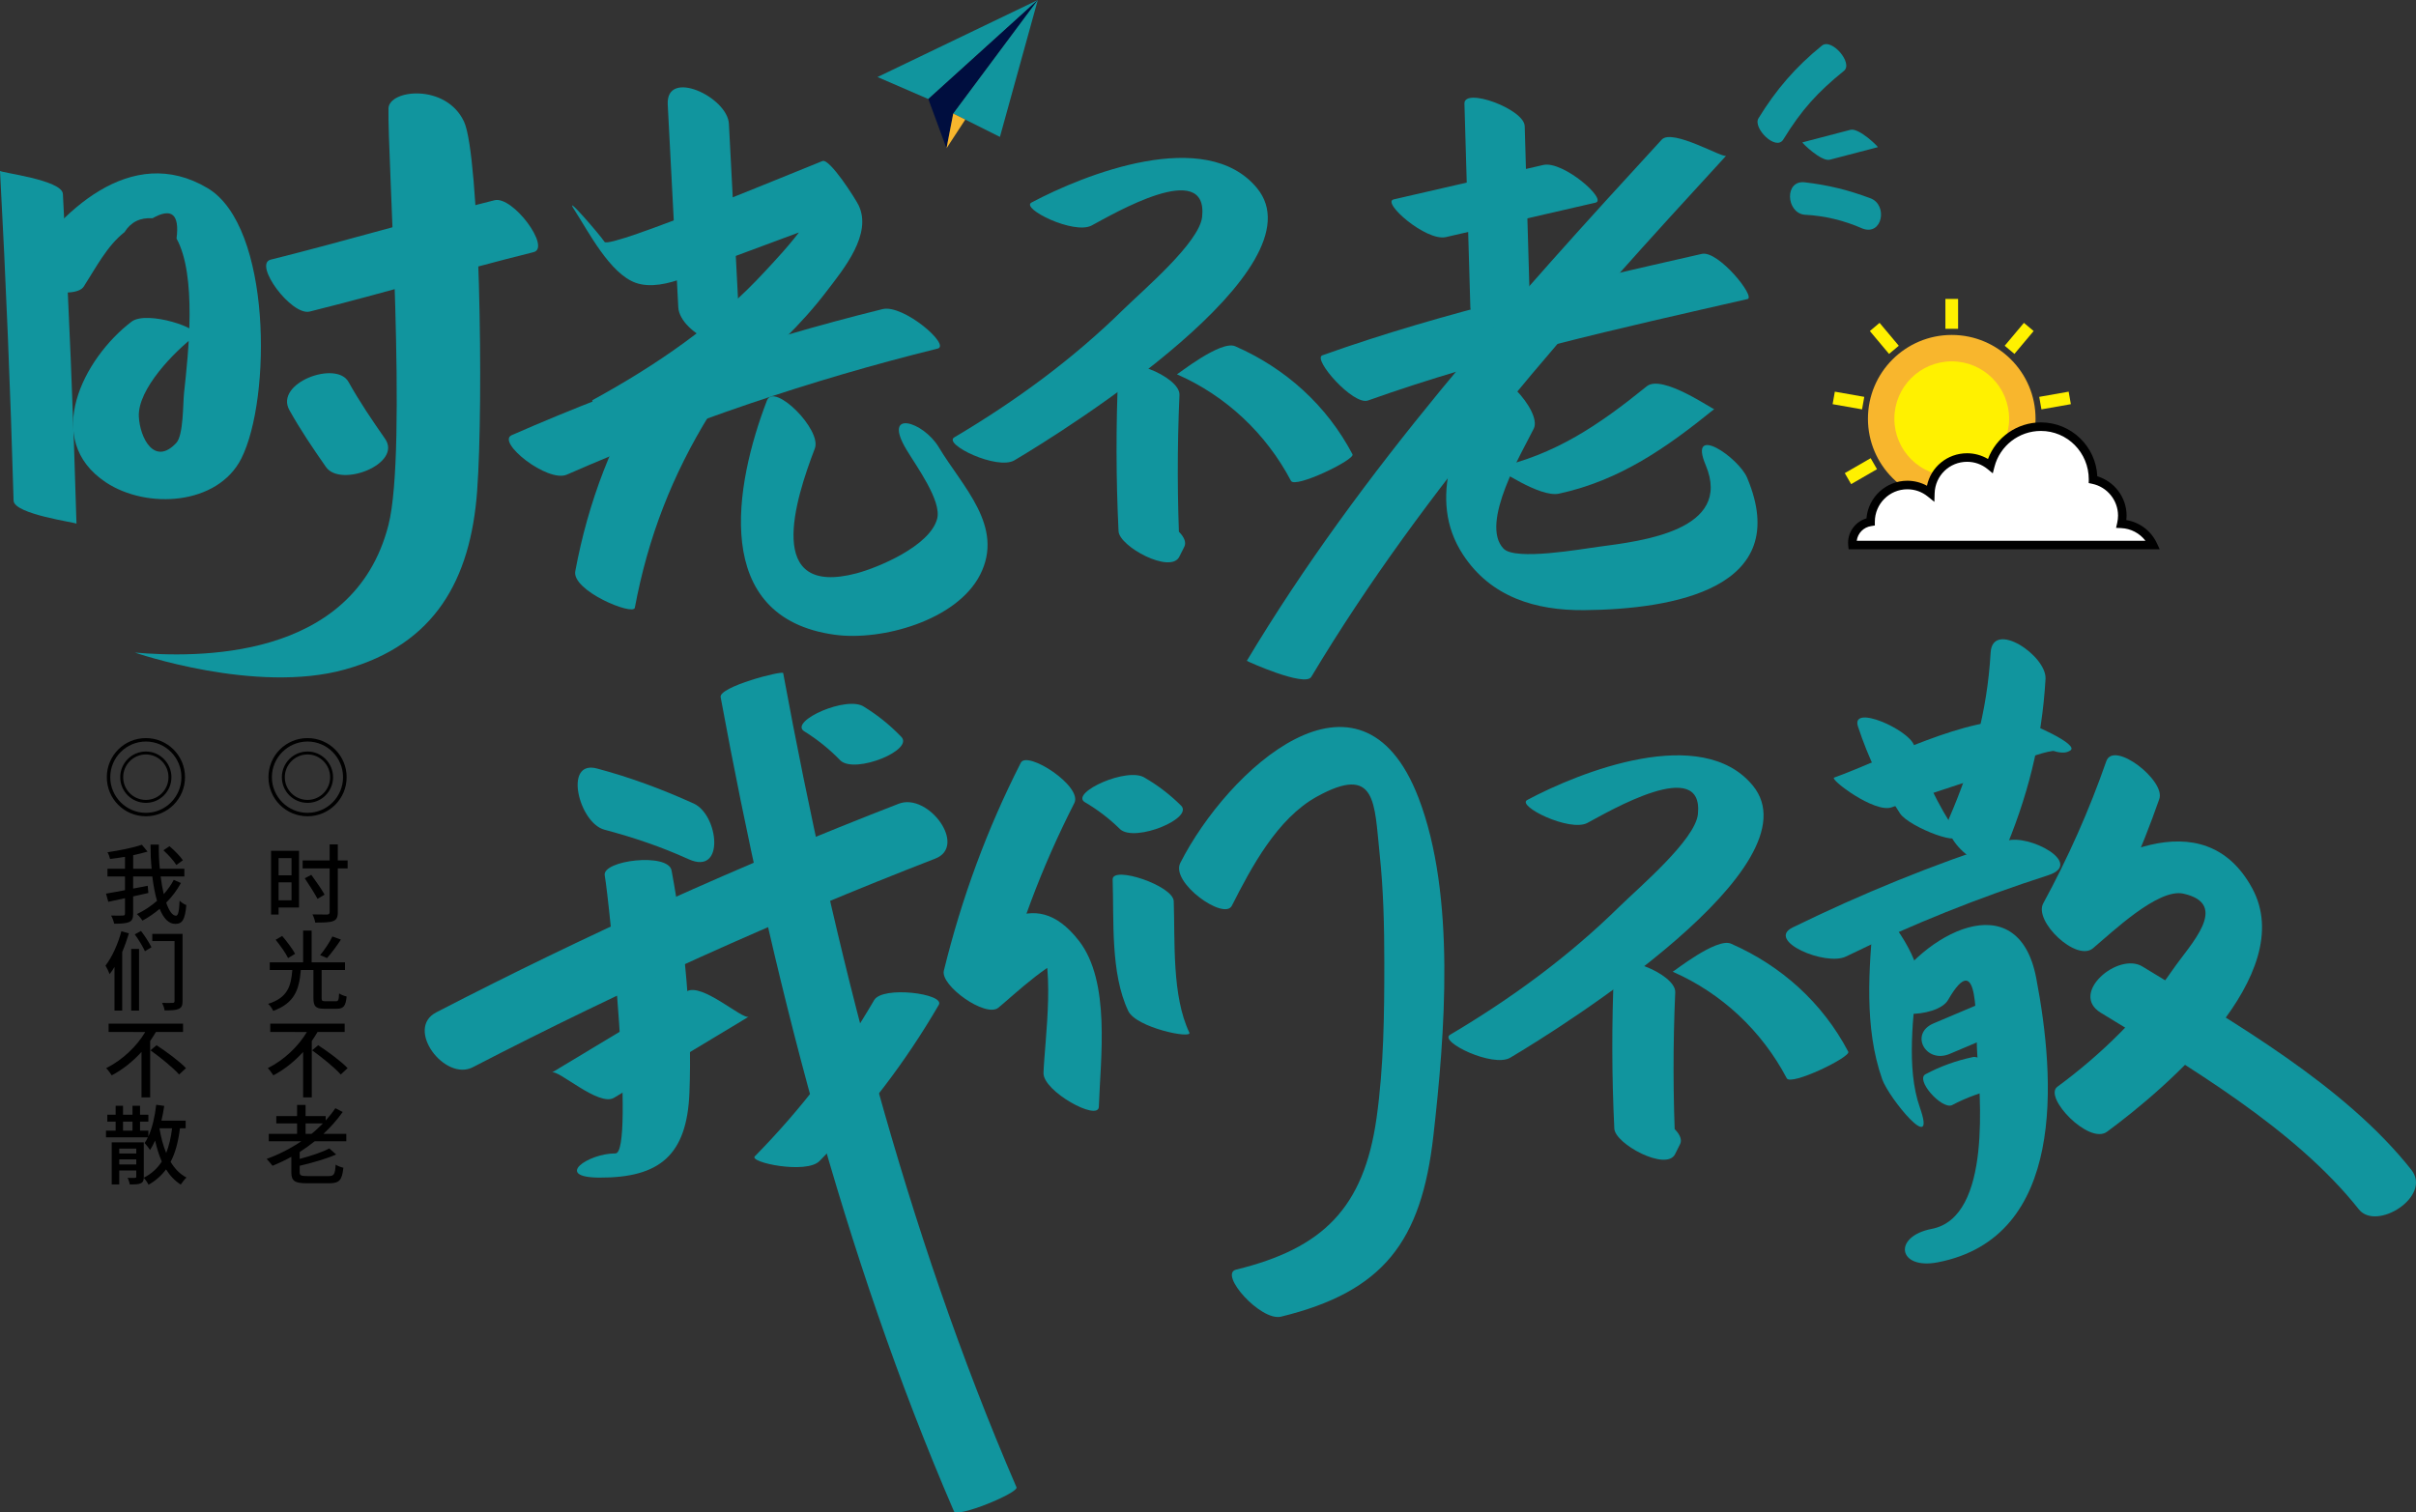 <?xml version="1.0" encoding="iso-8859-1"?>
<!-- Generator: Adobe Illustrator 22.1.0, SVG Export Plug-In . SVG Version: 6.00 Build 0)  -->
<svg version="1.1" id="&#x56FE;&#x5C42;_1" xmlns="http://www.w3.org/2000/svg" xmlns:xlink="http://www.w3.org/1999/xlink" x="0px"
	 y="0px" viewBox="0 0 902.675 565.253" style="enable-background:new 0 0 902.675 565.253;" xml:space="preserve">
<rect x="0" y="0" width="902.675" height="565.253" fill="#333333" stroke="none"/>
<g>
	<g>
		<g>
			<path style="fill:#11959E;" d="M0,63.847c2.214,41.064,3.906,82.143,5.078,123.25c0.146,5.132,23.484,8.156,23.498,8.638
				c-1.171-41.107-2.864-82.186-5.078-123.25C23.213,67.203,0.037,64.532,0,63.847L0,63.847z"/>
		</g>
	</g>
	<g>
		<g>
			<path style="fill:#11959E;" d="M31.288,107.108c4.464-6.911,8.683-15.233,15.244-20.358c2.347-3.758,5.831-5.488,10.453-5.189
				c7.155-4.03,10.147-1.5,8.974,7.59c7.599,13.842,4.451,42.636,2.803,57.714c-0.426,3.898-0.18,15.744-2.882,18.65
				c-8.177,8.796-13.625-1.873-14.003-9.819c-0.49-10.285,13.288-24.302,20.913-30.124c3.334-2.545-17.85-9.778-23.653-5.348
				c-18.105,13.822-33.474,44.203-9.581,60.042c15.349,10.175,41.853,8.558,50.641-8.968c11.21-22.358,11.295-86.693-12.594-100.961
				C48.846,53.162,22.059,79.43,7.635,101.76C4.188,107.098,27.794,112.517,31.288,107.108L31.288,107.108z"/>
		</g>
	</g>
	<g>
		<g>
			<path style="fill:#11959E;" d="M115.73,116.432c27.987-6.981,55.639-15.22,83.627-22.201c6.605-1.648-7.748-21.103-14.597-19.395
				c-27.987,6.981-55.639,15.22-83.627,22.201C94.528,98.685,108.881,118.14,115.73,116.432L115.73,116.432z"/>
		</g>
	</g>
	<g>
		<g>
			<path style="fill:#11959E;" d="M108.129,153.283c4.163,7.448,8.783,14.256,13.661,21.249c5.483,7.86,28.607-1.194,22.074-10.559
				c-4.878-6.993-9.498-13.802-13.661-21.249C125.64,134.559,102.465,143.149,108.129,153.283L108.129,153.283z"/>
		</g>
	</g>
	<g>
		<g>
			<path style="fill:#11959E;" d="M249.482,39.056c1.314,25.26,2.628,50.521,3.942,75.781c0.522,10.026,23.566,20.841,22.857,7.222
				c-1.314-25.26-2.628-50.521-3.942-75.781C271.818,36.252,248.774,25.438,249.482,39.056L249.482,39.056z"/>
		</g>
	</g>
	<g>
		<g>
			<path style="fill:#11959E;" d="M214.703,78.61c5.005,7.681,13.161,23.712,22.846,27.099c10.939,3.826,26.451-5.987,36.293-9.676
				c15.808-5.926,31.685-11.663,47.423-17.775c-4.492-5.496-8.985-10.992-13.477-16.488c5.465,11.25-16.058,33.238-21.946,39.633
				c-18.404,19.99-40.869,35.218-64.577,48.197c-0.47,0.257,11.466,19.449,13.97,18.078c27.62-15.12,54.441-33.647,73.732-58.968
				c6.187-8.122,17.065-21.212,11.805-32.041c-1.108-2.281-10.761-17.543-13.477-16.488c-8.052,3.127-79.577,33.051-81.424,30.217
				C224.148,87.752,209.961,71.333,214.703,78.61L214.703,78.61z"/>
		</g>
	</g>
	<g>
		<g>
			<path style="fill:#11959E;" d="M286.547,149.68c-12.023,31.366-21.168,81.191,25.373,87.544
				c17.521,2.392,45.517-5.34,54.248-22.383c9.262-18.08-6.618-32.979-15.397-47.673c-5.76-9.642-21.262-14.463-12.125,0.83
				c3.698,6.189,13.268,19.195,11.496,25.876c-2.72,10.258-22.236,18.31-30.117,20.391c-34.535,9.117-22.979-27.354-15.575-46.67
				C307.13,160.604,289.196,142.769,286.547,149.68L286.547,149.68z"/>
		</g>
	</g>
	<g>
		<g>
			<path style="fill:#11959E;" d="M554.811,141.907c-9.979,20.279-22.142,44.132-8.161,65.434
				c10.391,15.831,27.123,20.852,45.21,20.687c33.33-0.305,78.311-8.095,60.925-49.451c-3.191-7.59-22.151-20.579-15.509-4.778
				c10.274,24.437-23.88,28.406-39.915,30.529c-6.787,0.898-31.227,5.289-35.614,0.708c-9.02-9.419,7.101-36.31,11.311-44.867
				C576.311,153.56,558.364,134.686,554.811,141.907L554.811,141.907z"/>
		</g>
	</g>
	<g>
		<g>
			<path style="fill:#11959E;" d="M211.787,177.38c44.884-19.665,90.944-35.325,138.511-47.093
				c5.088-1.259-12.829-16.677-20.578-14.76c-47.569,11.768-93.629,27.429-138.511,47.093
				C185.292,165.213,204.647,180.509,211.787,177.38L211.787,177.38z"/>
		</g>
	</g>
	<g>
		<g>
			<path style="fill:#11959E;" d="M540.227,88.606c18.625-4.287,37.25-8.574,55.874-12.862c4.699-1.082-12.14-15.786-19.514-14.088
				c-18.625,4.287-37.25,8.574-55.874,12.862C516.014,75.599,532.853,90.304,540.227,88.606L540.227,88.606z"/>
		</g>
	</g>
	<g>
		<g>
			<path style="fill:#11959E;" d="M547.149,38.724c0.737,25.398,1.473,50.796,2.21,76.195c0.185,6.39,22.697,14.64,22.517,8.422
				c-0.737-25.398-1.473-50.796-2.21-76.195C569.48,40.755,546.968,32.505,547.149,38.724L547.149,38.724z"/>
		</g>
	</g>
	<g>
		<g>
			<path style="fill:#11959E;" d="M511.102,149.679c46.158-16.457,94.102-27.004,141.798-37.91
				c3.235-0.74-10.936-18.284-17.047-16.887c-47.696,10.906-95.64,21.453-141.798,37.91
				C490.246,134.15,505.616,151.635,511.102,149.679L511.102,149.679z"/>
		</g>
	</g>
	<g>
		<g>
			<g>
				<path style="fill:#11959E;" d="M225.808,310.074c11.056,2.951,20.949,6.275,31.493,11.042
					c13.724,6.205,11.15-16.629,1.86-20.829c-11.831-5.349-23.541-9.724-36.111-13.078
					C210.424,283.839,216.291,307.534,225.808,310.074L225.808,310.074z"/>
			</g>
		</g>
	</g>
	<g>
		<g>
			<g>
				<path style="fill:#11959E;" d="M225.943,327.185c1.6,8.564,11.38,103.91,3.996,103.879c-10.19-0.043-23.2,8.966-5.991,9.039
					c22.468,0.095,32.713-8.309,33.646-31.741c1.071-26.908-1.746-56.613-6.686-83.064
					C249.65,318.565,224.88,321.491,225.943,327.185L225.943,327.185z"/>
			</g>
		</g>
	</g>
	<g>
		<g>
			<g>
				<path style="fill:#11959E;" d="M176.662,398.845c56.222-29.097,113.76-55.06,172.777-77.964
					c12.145-4.713-2.633-24.782-13.667-20.5c-59.017,22.904-116.554,48.867-172.777,77.964
					C151.222,384.438,166.163,404.279,176.662,398.845L176.662,398.845z"/>
			</g>
		</g>
	</g>
	<g>
		<g>
			<g>
				<path style="fill:#11959E;" d="M300.334,273.214c5.032,3.105,9.601,6.786,13.705,11.042c5.533,5.064,27.965-4.083,22.561-9.029
					c-4.104-4.257-8.672-7.938-13.705-11.042C316.623,259.751,294.984,269.433,300.334,273.214L300.334,273.214z"/>
			</g>
		</g>
	</g>
	<g>
		<g>
			<g>
				<path style="fill:#11959E;" d="M405.221,299.736c4.874,2.844,9.318,6.248,13.333,10.212c5.69,4.956,27.977-4.312,22.561-9.029
					c-4.015-3.964-8.459-7.368-13.333-10.212C421.386,286.418,399.917,296.179,405.221,299.736L405.221,299.736z"/>
			</g>
		</g>
	</g>
	<g>
		<g>
			<g>
				<path style="fill:#11959E;" d="M229.4,410.277c16.788-10.109,33.576-20.217,50.364-30.326
					c-2.209,1.33-17.509-12.855-23.19-9.434c-16.788,10.109-33.576,20.217-50.364,30.326
					C208.419,399.513,223.719,413.698,229.4,410.277L229.4,410.277z"/>
			</g>
		</g>
	</g>
	<g>
		<g>
			<g>
				<path style="fill:#11959E;" d="M381.396,285.062c-12.669,24.915-22.094,50.59-28.75,77.7
					c-1.375,5.601,15.611,17.681,20.341,13.863c5.324-4.298,22.133-20.478,28.813-19.156c-4.874-3.017-9.749-6.035-14.623-9.052
					c7.775,9.355,3.106,40.562,2.699,52.552c-0.233,6.861,20.49,18.259,20.68,12.669c0.619-18.236,4.477-46.752-7.468-62.076
					c-17.416-22.343-33.654-3.272-50.103,10.006c6.78,4.621,13.561,9.242,20.341,13.863c6.507-26.505,15.732-51.045,28.072-75.312
					C404.587,293.848,383.784,280.365,381.396,285.062L381.396,285.062z"/>
			</g>
		</g>
	</g>
	<g>
		<g>
			<g>
				<path style="fill:#11959E;" d="M415.712,328.702c0.519,15.299-0.862,35.01,5.827,49.115c2.987,6.298,23.986,10.551,22.826,8.105
					c-6.555-13.823-5.313-33.957-5.827-49.115C438.34,330.988,415.531,323.364,415.712,328.702L415.712,328.702z"/>
			</g>
		</g>
	</g>
	<g>
		<g>
			<g>
				<path style="fill:#11959E;" d="M460.247,338.5c7.31-14.404,16.958-32.609,31.774-40.78c22.37-12.336,21.43,2.448,23.429,21.249
					c1.454,13.679,1.755,27.058,1.76,40.812c0.007,19.316-0.193,38.781-2.881,57.937c-4.741,33.784-20.098,48.855-52.474,56.763
					c-6.673,1.63,9.213,19.432,16.777,17.585c38.305-9.356,52.421-28.091,56.904-67.479c4.32-37.967,8.481-89.973-5.553-126.447
					c-21.688-56.366-71.395-10.316-88.998,24.367C437.254,329.859,457.38,344.149,460.247,338.5L460.247,338.5z"/>
			</g>
		</g>
	</g>
	<g>
		<g>
			<g>
				<path style="fill:#11959E;" d="M706.765,301.721c10.794-3.883,21.669-7.477,32.597-10.965
					c7.004-2.236,23.493-11.046,30.491-10.181c-5.999-3.699-11.998-7.398-17.998-11.098c-0.178,0.089-0.355,0.178-0.533,0.267
					c-2.356,1.183,15.759,13.985,21.503,11.101c0.178-0.089,0.355-0.178,0.533-0.267c4.35-2.184-15.815-10.828-17.998-11.098
					c-19.674-2.432-51.734,14.535-70.098,21.14C683.544,291.238,700.398,304.011,706.765,301.721L706.765,301.721z"/>
			</g>
		</g>
	</g>
	<g>
		<g>
			<g>
				<path style="fill:#11959E;" d="M694.191,271.549c3.91,11.847,8.836,22.026,15.699,32.444
					c3.435,5.214,25.218,13.501,20.964,7.044c-6.864-10.418-11.79-20.597-15.699-32.444
					C713.194,272.651,691.353,262.95,694.191,271.549L694.191,271.549z"/>
			</g>
		</g>
	</g>
	<g>
		<g>
			<g>
				<path style="fill:#11959E;" d="M743.746,243.904c-1.293,22.337-6.786,41.637-15.57,62.037
					c-3.572,8.296,15.761,23.88,20.012,14.01c9.299-21.596,14.71-42.736,16.069-66.205
					C764.763,245.009,744.464,231.516,743.746,243.904L743.746,243.904z"/>
			</g>
		</g>
	</g>
	<g>
		<g>
			<g>
				<path style="fill:#11959E;" d="M689.725,357.464c24.566-12.016,49.554-21.983,75.555-30.377
					c13.629-4.4-7.29-15.522-15.572-12.849c-27.483,8.873-53.991,19.689-79.92,32.372
					C659.626,351.581,682.083,361.202,689.725,357.464L689.725,357.464z"/>
			</g>
		</g>
	</g>
	<g>
		<g>
			<g>
				<path style="fill:#11959E;" d="M700.012,341.982c-1.709,20.154-3.629,41.919,3.22,61.349c2.522,7.155,20.609,29.1,14.072,10.557
					c-5.242-14.87-2.288-34.583-0.99-49.885C716.904,357.05,700.735,333.461,700.012,341.982L700.012,341.982z"/>
			</g>
		</g>
	</g>
	<g>
		<g>
			<g>
				<path style="fill:#11959E;" d="M727.826,373.743c11.903-20.646,10.156,8.017,10.922,20.222
					c0.939,14.961,5.674,60.917-17.016,65.303c-14.685,2.839-12.628,15.372,2.249,12.496c47.917-9.263,44.081-68.285,36.785-106.306
					c-6.863-35.759-42.614-16.284-55.351,5.807C699.59,381.369,723.808,380.713,727.826,373.743L727.826,373.743z"/>
			</g>
		</g>
	</g>
	<g>
		<g>
			<g>
				<path style="fill:#11959E;" d="M728.468,393.861c5.068-2.146,10.136-4.292,15.204-6.437c9.115-3.859,2.921-15.19-6.047-11.393
					c-5.068,2.146-10.136,4.292-15.204,6.437C713.306,386.327,719.5,397.658,728.468,393.861L728.468,393.861z"/>
			</g>
		</g>
	</g>
	<g>
		<g>
			<g>
				<path style="fill:#11959E;" d="M729.306,413.029c5.494-2.899,11.28-4.994,17.357-6.284c4.121-1.176-5.405-12.878-9.732-11.643
					c-6.077,1.29-11.863,3.384-17.357,6.284C715.25,403.3,725.435,414.743,729.306,413.029L729.306,413.029z"/>
			</g>
		</g>
	</g>
	<g>
		<g>
			<g>
				<path style="fill:#11959E;" d="M269.247,260.533c18.992,102.921,45.596,208.017,87.168,304.271
					c1.124,2.602,24.277-6.879,23.37-8.979c-41.572-96.255-68.176-201.351-87.168-304.271
					C292.421,250.488,268.53,256.646,269.247,260.533L269.247,260.533z"/>
			</g>
		</g>
	</g>
	<g>
		<g>
			<g>
				<path style="fill:#11959E;" d="M326.604,373.766c-12.592,21.597-27.067,40.55-44.587,58.383
					c-2.25,2.29,19.263,6.753,24.159,1.77c17.521-17.833,31.995-36.786,44.587-58.383
					C353.195,371.364,329.77,368.336,326.604,373.766L326.604,373.766z"/>
			</g>
		</g>
	</g>
	<g>
		<g>
			<g>
				<path style="fill:#11959E;" d="M786.957,284.502c-6.423,18.422-14.23,35.982-23.551,53.106
					c-3.648,6.703,12.395,21.949,18.559,16.803c7.181-5.995,24.339-22.517,33.792-20.428c17.697,3.911,2.497,19.032-3.936,28.379
					c-11.653,16.932-26.636,31.639-43.154,43.805c-5.268,3.88,11.82,21.766,18.559,16.803
					c22.197-16.348,71.793-58.746,54.232-91.038c-18.11-33.303-57.105-11.811-78.052,5.676c6.186,5.601,12.373,11.202,18.559,16.803
					c9.859-18.112,18.023-36.358,24.812-55.831C809.171,291.714,789.723,276.568,786.957,284.502L786.957,284.502z"/>
			</g>
		</g>
	</g>
	<g>
		<g>
			<path style="fill:#11959E;" d="M242.934,141.153c-14.029,22.673-23.099,46.104-27.994,72.313
				c-1.368,7.327,21.67,16.769,22.249,13.665c4.895-26.209,13.965-49.64,27.994-72.313
				C268.135,150.049,245.958,136.266,242.934,141.153L242.934,141.153z"/>
		</g>
	</g>
	<g>
		<path style="fill:#11959E;" d="M145.144,40.555c-0.401,17.979,7.144,127.558,0,155.613c-13.052,51.255-72.652,49.58-94.743,47.718
			c0,0,45.162,15.649,78.543,6.301c33.381-9.348,46.88-33.28,49.335-66.782s0.935-125.423-4.909-137.941
			C166.679,31.132,145.304,33.394,145.144,40.555z"/>
	</g>
	<g>
		<g>
			<path style="fill:#11959E;" d="M417.794,139.424c-0.875,19.758-0.835,39.346,0.121,59.095c0.28,5.775,19.44,16.055,22.695,9.559
				c0.624-1.246,1.249-2.493,1.873-3.739c3.18-6.348-19.242-17.481-22.506-10.967c-0.624,1.246-1.249,2.493-1.873,3.739
				c7.565,3.186,15.13,6.372,22.695,9.559c-0.957-19.755-0.997-39.342-0.121-59.095
				C440.985,140.625,418.143,131.552,417.794,139.424L417.794,139.424z"/>
		</g>
	</g>
	<g>
		<g>
			<path style="fill:#11959E;" d="M439.732,139.889c18.308,8.025,33.292,22.116,42.613,39.823c1.546,2.936,24.03-7.938,22.986-9.922
				c-9.644-18.32-25.014-32.138-43.83-40.387C456.097,127.034,439.949,139.984,439.732,139.889L439.732,139.889z"/>
		</g>
	</g>
	<g>
		<g>
			<path style="fill:#11959E;" d="M620.859,52.186C564.922,113.06,508.46,175.771,465.84,246.97
				c-0.054,0.091,21.722,9.948,24.081,6.007c42.616-71.193,99.084-133.913,155.018-194.785
				C643.918,59.305,624.797,47.899,620.859,52.186L620.859,52.186z"/>
		</g>
	</g>
	<g>
		<g>
			<path style="fill:#11959E;" d="M615.272,144.364c-17.771,14.375-34.182,25.642-56.617,30.517
				c0.698-0.152,16.534,11.193,23.844,9.604c22.786-4.951,40.152-17.178,57.989-31.607
				C640.064,153.221,621.033,139.704,615.272,144.364L615.272,144.364z"/>
		</g>
	</g>
	<g>
		<g>
			<g>
				<path style="fill:#11959E;" d="M784.894,378.484c32.347,19.795,72.547,43.3,96.419,73.469
					c6.58,8.316,27.466-4.857,19.626-14.765c-25.027-31.629-66.429-55.145-100.482-75.984
					C791.425,355.677,773.025,371.221,784.894,378.484L784.894,378.484z"/>
			</g>
		</g>
	</g>
	<g>
		<path d="M114.906,275.846c8.068,0,14.608,6.54,14.608,14.608s-6.54,14.608-14.608,14.608c-8.129,0-14.608-6.54-14.608-14.608
			S106.776,275.846,114.906,275.846z M114.906,277.129c-7.335,0-13.325,5.99-13.325,13.325s5.99,13.325,13.325,13.325
			s13.263-5.99,13.263-13.325S122.24,277.129,114.906,277.129z M114.906,280.858c5.257,0,9.535,4.34,9.535,9.596
			c0,5.318-4.279,9.596-9.535,9.596c-5.318,0-9.596-4.279-9.596-9.596C105.31,285.197,109.588,280.858,114.906,280.858z
			 M114.906,281.958c-4.706,0-8.496,3.851-8.496,8.496c0,4.706,3.79,8.496,8.496,8.496c4.645,0,8.435-3.79,8.435-8.496
			C123.341,285.809,119.551,281.958,114.906,281.958z"/>
		<path d="M111.727,339.168h-7.64v2.628h-2.812v-23.838h10.452V339.168z M104.087,320.709v6.418h4.829v-6.418H104.087z
			 M108.916,336.479v-6.723h-4.829v6.723H108.916z M129.881,324.56h-3.667v16.32c0,2.017-0.489,2.873-1.773,3.362
			s-3.423,0.55-6.662,0.55c-0.122-0.856-0.611-2.262-1.039-3.056c2.384,0.061,4.768,0.061,5.501,0.061
			c0.611-0.061,0.917-0.244,0.917-0.917v-16.32h-10.085v-2.995h10.085v-5.99h3.056v5.99h3.667V324.56z M118.634,335.929
			c-1.039-1.956-3.117-5.257-4.768-7.701l2.445-1.284c1.711,2.323,3.912,5.501,4.951,7.396L118.634,335.929z"/>
		<path d="M125.48,374.191c0.917,0,1.1-0.428,1.222-2.934c0.672,0.489,1.956,0.978,2.812,1.161
			c-0.367,3.606-1.161,4.584-3.728,4.584h-4.645c-3.239,0-4.034-0.917-4.034-4.034v-10.452H112.4
			c-0.611,7.151-2.2,12.347-10.33,15.281c-0.367-0.856-1.161-2.017-1.895-2.628c7.396-2.323,8.557-6.723,9.046-12.652h-8.435v-2.873
			h12.469v-11.858h3.178v11.858h12.469v2.873h-8.74v10.391c0,1.1,0.183,1.284,1.406,1.284H125.48z M107.632,358.055
			c-0.856-1.834-2.934-4.706-4.645-6.846l2.445-1.406c1.773,2.078,3.851,4.829,4.829,6.662L107.632,358.055z M127.375,351.148
			c-1.589,2.445-3.606,5.134-5.195,6.907l-2.567-1.1c1.528-1.834,3.545-4.768,4.584-6.968L127.375,351.148z"/>
		<path d="M118.634,385.682c-0.672,1.1-1.345,2.262-2.139,3.362v21.087h-3.239v-16.992c-3.117,3.423-6.907,6.54-11.124,8.74
			c-0.489-0.795-1.406-2.017-2.078-2.689c6.173-3.056,11.491-8.251,14.608-13.508H100.97v-3.117h27.811v3.117H118.634z
			 M118.879,390.633c3.667,2.384,8.618,6.051,11.002,8.557l-2.567,2.384c-2.2-2.506-6.968-6.357-10.696-9.046L118.879,390.633z"/>
		<path d="M117.595,426.512c-1.834,1.467-3.667,2.75-5.623,4.034v2.567c4.156-1.1,8.435-2.506,11.063-3.912l2.567,2.262
			c-3.79,1.65-8.924,3.117-13.63,4.217v2.384c0,1.222,0.428,1.467,2.873,1.467h7.946c2.017,0,2.384-0.672,2.628-4.279
			c0.672,0.489,2.017,0.978,2.873,1.161c-0.489,4.645-1.467,5.807-5.379,5.807h-8.251c-4.523,0-5.807-0.856-5.807-4.095v-5.807
			c-2.262,1.284-4.645,2.384-7.029,3.362c-0.489-0.611-1.528-1.895-2.2-2.567c4.584-1.65,8.985-3.912,12.958-6.601H100.42v-2.75
			h10.574v-3.912h-7.763v-2.75h7.763v-4.156h3.178v4.156h7.518v1.65c1.284-1.467,2.567-2.995,3.606-4.584l2.75,1.406
			c-2.078,2.934-4.523,5.684-7.212,8.19h8.557v2.75H117.595z M116.373,423.761c1.528-1.222,2.934-2.567,4.279-3.912h-6.479v3.912
			H116.373z"/>
		<path d="M54.517,275.846c8.068,0,14.608,6.54,14.608,14.608s-6.54,14.608-14.608,14.608c-8.129,0-14.608-6.54-14.608-14.608
			S46.388,275.846,54.517,275.846z M54.517,277.129c-7.335,0-13.325,5.99-13.325,13.325s5.99,13.325,13.325,13.325
			s13.263-5.99,13.263-13.325S61.852,277.129,54.517,277.129z M54.517,280.858c5.257,0,9.535,4.34,9.535,9.596
			c0,5.318-4.279,9.596-9.535,9.596c-5.318,0-9.596-4.279-9.596-9.596C44.921,285.197,49.2,280.858,54.517,280.858z M54.517,281.958
			c-4.706,0-8.496,3.851-8.496,8.496c0,4.706,3.79,8.496,8.496,8.496c4.645,0,8.435-3.79,8.435-8.496
			C62.952,285.809,59.162,281.958,54.517,281.958z"/>
		<path d="M67.597,330c-1.467,2.689-3.301,5.134-5.501,7.335c1.039,3.056,2.323,4.89,3.667,4.89c0.795,0,1.161-1.589,1.345-5.623
			c0.672,0.672,1.711,1.406,2.506,1.65c-0.489,5.562-1.528,7.029-4.156,7.029c-2.445,0-4.401-2.139-5.807-5.623
			c-2.017,1.711-4.156,3.178-6.418,4.401c-0.489-0.733-1.284-1.773-2.078-2.445c2.628-1.222,5.195-2.934,7.518-4.951
			c-0.795-2.628-1.345-5.745-1.773-9.107H49.75v4.523l5.44-1.039l0.244,2.689c-1.895,0.428-3.79,0.856-5.684,1.284v6.418
			c0,1.834-0.428,2.689-1.528,3.178c-1.161,0.489-2.995,0.611-5.562,0.611c-0.183-0.856-0.672-2.262-1.161-3.056
			c2.017,0.061,3.851,0.061,4.401,0c0.611,0,0.795-0.183,0.795-0.733v-5.745c-2.323,0.489-4.401,0.917-6.234,1.345l-0.856-3.056
			c1.895-0.306,4.401-0.795,7.09-1.284v-5.134h-6.54v-2.873h6.54v-4.462c-1.895,0.306-3.851,0.611-5.562,0.795
			c-0.183-0.672-0.55-1.834-0.978-2.506c4.523-0.672,9.718-1.711,12.836-2.812l2.139,2.567c-1.589,0.489-3.484,0.917-5.379,1.345
			v5.073h6.907c-0.306-2.934-0.428-5.929-0.428-9.046h3.117c-0.061,3.117,0.061,6.234,0.367,9.046h9.168v2.873h-8.863
			c0.306,2.445,0.672,4.584,1.161,6.601c1.467-1.65,2.75-3.423,3.728-5.318L67.597,330z M65.886,323.276
			c-0.917-1.528-2.995-3.851-4.829-5.501l2.262-1.528c1.834,1.528,3.973,3.728,5.012,5.257L65.886,323.276z"/>
		<path d="M48.16,348.825c-0.733,2.323-1.528,4.706-2.506,6.968v21.882h-2.873v-16.32c-0.611,1.039-1.161,1.895-1.834,2.689
			c-0.244-0.733-1.039-2.384-1.528-3.178c2.445-3.178,4.645-8.007,5.929-12.836L48.16,348.825z M49.016,354.632h2.934v23.043h-2.934
			V354.632z M52.683,347.909c1.406,1.834,3.117,4.462,3.912,6.112l-2.445,1.467c-0.733-1.65-2.384-4.34-3.79-6.296L52.683,347.909z
			 M68.208,374.13c0,1.65-0.367,2.445-1.467,2.934c-1.039,0.489-2.689,0.55-5.256,0.55c-0.061-0.795-0.55-2.078-0.917-2.812
			c1.711,0.061,3.423,0.061,3.912,0c0.55,0,0.733-0.183,0.733-0.672v-22.432h-8.313v-2.689h11.308V374.13z"/>
		<path d="M58.246,385.682c-0.672,1.1-1.345,2.262-2.139,3.362v21.087h-3.239v-16.992c-3.117,3.423-6.907,6.54-11.124,8.74
			c-0.489-0.795-1.406-2.017-2.078-2.689c6.173-3.056,11.491-8.251,14.608-13.508H40.581v-3.117h27.811v3.117H58.246z
			 M58.49,390.633c3.667,2.384,8.618,6.051,11.002,8.557l-2.567,2.384c-2.2-2.506-6.968-6.357-10.696-9.046L58.49,390.633z"/>
		<path d="M67.231,421.683c-0.611,4.951-1.711,9.168-3.484,12.53c1.528,2.567,3.484,4.584,5.929,5.868
			c-0.733,0.672-1.65,1.834-2.139,2.628c-2.2-1.406-4.034-3.301-5.501-5.684c-1.711,2.323-3.851,4.217-6.54,5.745
			c-0.306-0.672-1.161-1.956-1.773-2.567c-0.061,1.039-0.306,1.65-1.1,2.017c-0.917,0.428-2.2,0.428-4.156,0.428
			c-0.061-0.672-0.428-1.773-0.795-2.445c1.222,0.061,2.445,0,2.75,0c0.367,0,0.489-0.122,0.489-0.489v-2.262h-6.357v5.195h-2.812
			v-15.708h11.98v12.836v0.367c2.934-1.467,5.134-3.545,6.723-6.051c-1.039-2.323-1.834-5.012-2.506-7.824
			c-0.55,1.284-1.222,2.506-1.895,3.545c-0.367-0.672-1.406-2.017-2.017-2.628c0.489-0.672,0.856-1.345,1.222-2.139H39.603v-2.506
			h3.606v-3.362h-3.117v-2.567h3.117v-3.362h2.75v3.362h3.545v-3.362h2.812v3.362h3.117v2.567h-3.117v3.362h3.117v2.2
			c1.467-3.239,2.445-7.518,2.934-11.858l2.995,0.428c-0.306,1.895-0.611,3.728-1.039,5.501h9.046v2.873H67.231z M44.554,429.262
			v1.834h6.357v-1.834H44.554z M50.911,435.191v-1.895h-6.357v1.895H50.911z M45.96,422.539h3.545v-3.362H45.96V422.539z
			 M59.59,421.744c0.55,3.301,1.345,6.357,2.506,9.168c1.039-2.689,1.773-5.684,2.2-9.229H59.59V421.744z"/>
	</g>
	<g>
		<g>
			<path style="fill:#11959E;" d="M407.874,84.271c7.998-4.268,43.611-25.254,41.271-3.23c-1.022,9.615-22.098,27.421-29.354,34.55
				c-19.052,18.718-40.303,34.272-63.246,47.861c-4.326,2.562,16.044,12.387,22.484,8.573
				c19.977-11.832,115.29-71.828,90.601-101.747c-19.121-23.171-64.564-5.08-84.24,5.419
				C381.236,77.915,401.244,87.809,407.874,84.271L407.874,84.271z"/>
		</g>
	</g>
	<g>
		<g>
			<g>
				<path style="fill:#11959E;" d="M603.025,362.691c-0.875,19.758-0.835,39.346,0.121,59.095c0.28,5.775,19.44,16.055,22.695,9.559
					c0.624-1.246,1.249-2.493,1.873-3.739c3.18-6.348-19.242-17.481-22.506-10.967c-0.624,1.246-1.249,2.493-1.873,3.739
					c7.565,3.186,15.13,6.372,22.695,9.559c-0.957-19.755-0.997-39.342-0.121-59.095
					C626.216,363.892,603.373,354.82,603.025,362.691L603.025,362.691z"/>
			</g>
		</g>
	</g>
	<g>
		<g>
			<g>
				<path style="fill:#11959E;" d="M624.963,363.157c18.308,8.025,33.292,22.116,42.613,39.823
					c1.546,2.936,24.03-7.938,22.986-9.922c-9.644-18.32-25.013-32.138-43.83-40.387
					C641.327,350.302,625.18,363.252,624.963,363.157L624.963,363.157z"/>
			</g>
		</g>
	</g>
	<g>
		<g>
			<g>
				<path style="fill:#11959E;" d="M593.104,307.538c7.998-4.268,43.611-25.254,41.271-3.23
					c-1.022,9.615-22.098,27.421-29.354,34.55c-19.052,18.718-40.303,34.272-63.246,47.861c-4.326,2.562,16.044,12.387,22.484,8.573
					c19.977-11.832,115.29-71.828,90.601-101.747c-19.121-23.171-64.565-5.08-84.24,5.419
					C566.466,301.182,586.475,311.076,593.104,307.538L593.104,307.538z"/>
			</g>
		</g>
	</g>
	<g>
		<g>
			<g>
				<path style="fill:#11959E;" d="M666.281,52.136c6.892-11.218,12.878-17.732,22.665-25.658c3.525-2.855-4.587-12.382-8.231-9.431
					c-9.877,7.999-17.136,16.464-23.707,27.161C654.788,47.821,663.538,56.6,666.281,52.136L666.281,52.136z"/>
			</g>
		</g>
		<g>
			<g>
				<path style="fill:#11959E;" d="M683.642,59.692c5.98-1.562,11.959-3.124,17.939-4.685c0.354-0.092-7.06-7.314-10.197-6.495
					c-5.98,1.562-11.959,3.124-17.939,4.685C673.091,53.289,680.505,60.511,683.642,59.692L683.642,59.692z"/>
			</g>
		</g>
		<g>
			<g>
				<path style="fill:#11959E;" d="M674.154,80.243c7.53,0.38,14.778,2.106,21.742,5.178c7.461,2.785,9.521-8.866,2.951-11.319
					c-8.273-3.088-15.716-4.944-24.57-5.967C666.647,67.253,667.313,79.453,674.154,80.243L674.154,80.243z"/>
			</g>
		</g>
	</g>
	<g>
		<g>
			<g>
				<g>
					<polygon style="fill:#11959E;" points="387.745,0 327.856,28.788 346.85,37.018 					"/>
				</g>
			</g>
			<g>
				<g>
					<polygon style="fill:#000E3F;" points="346.85,37.018 353.633,55.431 356.153,42.445 387.745,0 					"/>
				</g>
			</g>
			<g>
				<g>
					<polygon style="fill:#11959E;" points="356.153,42.445 373.596,51.167 387.745,0 					"/>
				</g>
			</g>
			<g>
				<g>
					<polygon style="fill:#F8B62D;" points="353.633,55.431 360.649,44.694 356.153,42.445 					"/>
				</g>
			</g>
		</g>
	</g>
	<g>
		<g>
			<g>
				<circle style="fill:#F8B62D;" cx="729.218" cy="156.489" r="31.311"/>
			</g>
		</g>
		<g>
			<g>
				<circle style="fill:#FFF100;" cx="729.218" cy="156.489" r="21.439"/>
			</g>
		</g>
		<g>
			<g>
				<path style="fill:#FFF100;" d="M731.564,122.882h-4.693c-0.015,0-0.027-0.012-0.027-0.027v-11.113
					c0-0.015,0.012-0.027,0.027-0.027l4.693,0c0.015,0,0.027,0.012,0.027,0.027l0,11.113
					C731.592,122.869,731.58,122.882,731.564,122.882z"/>
			</g>
		</g>
		<g>
			<g>
				<path style="fill:#FFF100;" d="M709.413,129.236l-3.595,3.016c-0.012,0.01-0.029,0.008-0.039-0.003l-7.143-8.513
					c-0.01-0.012-0.008-0.029,0.003-0.039l3.595-3.016c0.012-0.01,0.029-0.008,0.039,0.003l7.143,8.513
					C709.426,129.209,709.425,129.226,709.413,129.236z"/>
			</g>
		</g>
		<g>
			<g>
				<path style="fill:#FFF100;" d="M696.529,148.342l-0.815,4.621c-0.003,0.015-0.017,0.025-0.032,0.022l-10.944-1.93
					c-0.015-0.003-0.025-0.017-0.022-0.032l0.815-4.621c0.003-0.015,0.017-0.025,0.032-0.022l10.944,1.93
					C696.521,148.313,696.531,148.327,696.529,148.342z"/>
			</g>
		</g>
		<g>
			<g>
				<path style="fill:#FFF100;" d="M698.94,171.261l2.346,4.064c0.008,0.013,0.003,0.03-0.01,0.037l-9.624,5.556
					c-0.013,0.008-0.03,0.003-0.037-0.01l-2.346-4.064c-0.008-0.013-0.003-0.03,0.01-0.037l9.624-5.556
					C698.916,171.243,698.933,171.247,698.94,171.261z"/>
			</g>
		</g>
		<g>
			<g>
				<path style="fill:#FFF100;" d="M715.519,187.267l4.41,1.605c0.014,0.005,0.022,0.021,0.016,0.035l-3.801,10.442
					c-0.005,0.014-0.021,0.022-0.035,0.016l-4.41-1.605c-0.014-0.005-0.022-0.021-0.016-0.035l3.801-10.443
					C715.489,187.269,715.505,187.262,715.519,187.267z"/>
			</g>
		</g>
		<g>
			<g>
				<path style="fill:#FFF100;" d="M738.508,188.872l4.41-1.605c0.014-0.005,0.03,0.002,0.035,0.016l3.801,10.443
					c0.005,0.014-0.002,0.03-0.016,0.035l-4.41,1.605c-0.014,0.005-0.03-0.002-0.035-0.016l-3.801-10.443
					C738.486,188.893,738.493,188.877,738.508,188.872z"/>
			</g>
		</g>
		<g>
			<g>
				<path style="fill:#FFF100;" d="M757.15,175.324l2.346-4.064c0.008-0.013,0.024-0.018,0.037-0.01l9.624,5.556
					c0.013,0.008,0.018,0.024,0.01,0.037l-2.346,4.064c-0.008,0.013-0.024,0.018-0.038,0.01l-9.624-5.556
					C757.147,175.354,757.142,175.338,757.15,175.324z"/>
			</g>
		</g>
		<g>
			<g>
				<path style="fill:#FFF100;" d="M762.722,152.964l-0.815-4.621c-0.003-0.015,0.007-0.029,0.022-0.032l10.944-1.93
					c0.015-0.003,0.029,0.007,0.032,0.022l0.815,4.621c0.003,0.015-0.007,0.029-0.022,0.032l-10.944,1.93
					C762.739,152.989,762.725,152.979,762.722,152.964z"/>
			</g>
		</g>
		<g>
			<g>
				<path style="fill:#FFF100;" d="M752.618,132.252l-3.595-3.016c-0.012-0.01-0.013-0.027-0.003-0.039l7.143-8.513
					c0.01-0.012,0.027-0.013,0.039-0.003l3.595,3.016c0.012,0.01,0.013,0.027,0.003,0.039l-7.143,8.513
					C752.647,132.261,752.629,132.262,752.618,132.252z"/>
			</g>
		</g>
		<g>
			<g>
				<path style="fill:#FFFFFF;" d="M804.41,203.689c-2.104-4.505-6.572-7.682-11.818-7.918c0.227-0.99,0.358-2.016,0.358-3.075
					c0-6.625-4.69-12.152-10.931-13.448c0.001-0.097,0.007-0.192,0.007-0.289c0-10.772-8.732-19.504-19.504-19.504
					c-9.088,0-16.725,6.216-18.89,14.629c-2.367-1.933-5.387-3.094-8.681-3.094c-7.441,0-13.486,5.921-13.715,13.306
					c-2.355-1.897-5.346-3.038-8.605-3.038c-7.587,0-13.737,6.15-13.737,13.737c0,0.012,0.002,0.024,0.002,0.036
					c-3.849,0.542-6.813,3.839-6.813,7.837c0,0.277,0.015,0.551,0.042,0.82H804.41z"/>
			</g>
			<g>
				<path d="M806.917,205.284H690.691l-0.152-1.428c-0.033-0.323-0.052-0.655-0.052-0.989c0-4.257,2.872-7.971,6.868-9.133
					c0.655-7.883,7.257-14.073,15.275-14.073c2.566,0,5.094,0.655,7.333,1.874c1.454-6.991,7.589-12.142,14.988-12.142
					c2.753,0,5.459,0.752,7.812,2.144c3.055-8.153,10.883-13.677,19.758-13.677c11.312,0,20.576,8.95,21.079,20.142
					c6.413,1.916,10.945,7.902,10.945,14.694c0,0.548-0.033,1.105-0.095,1.667c4.964,0.806,9.237,4.003,11.407,8.649
					L806.917,205.284z M693.726,202.092h107.862c-2.153-2.808-5.443-4.565-9.067-4.727l-1.907-0.085l0.422-1.862
					c0.209-0.923,0.315-1.838,0.315-2.723c0-5.725-4.063-10.724-9.659-11.886l-1.304-0.273l0.033-1.33
					c0.007-10.122-8.025-18.154-17.901-18.154c-8.177,0-15.309,5.521-17.343,13.43l-0.624,2.414l-1.933-1.577
					c-2.189-1.788-4.843-2.734-7.67-2.734c-6.593,0-11.917,5.165-12.121,11.761l-0.097,3.204l-2.497-2.011
					c-2.18-1.757-4.81-2.685-7.606-2.685c-6.695,0-12.14,5.448-12.14,12.142v1.387l-1.371,0.228
					C696.276,197.012,694.075,199.303,693.726,202.092z"/>
			</g>
		</g>
	</g>
</g>
</svg>
